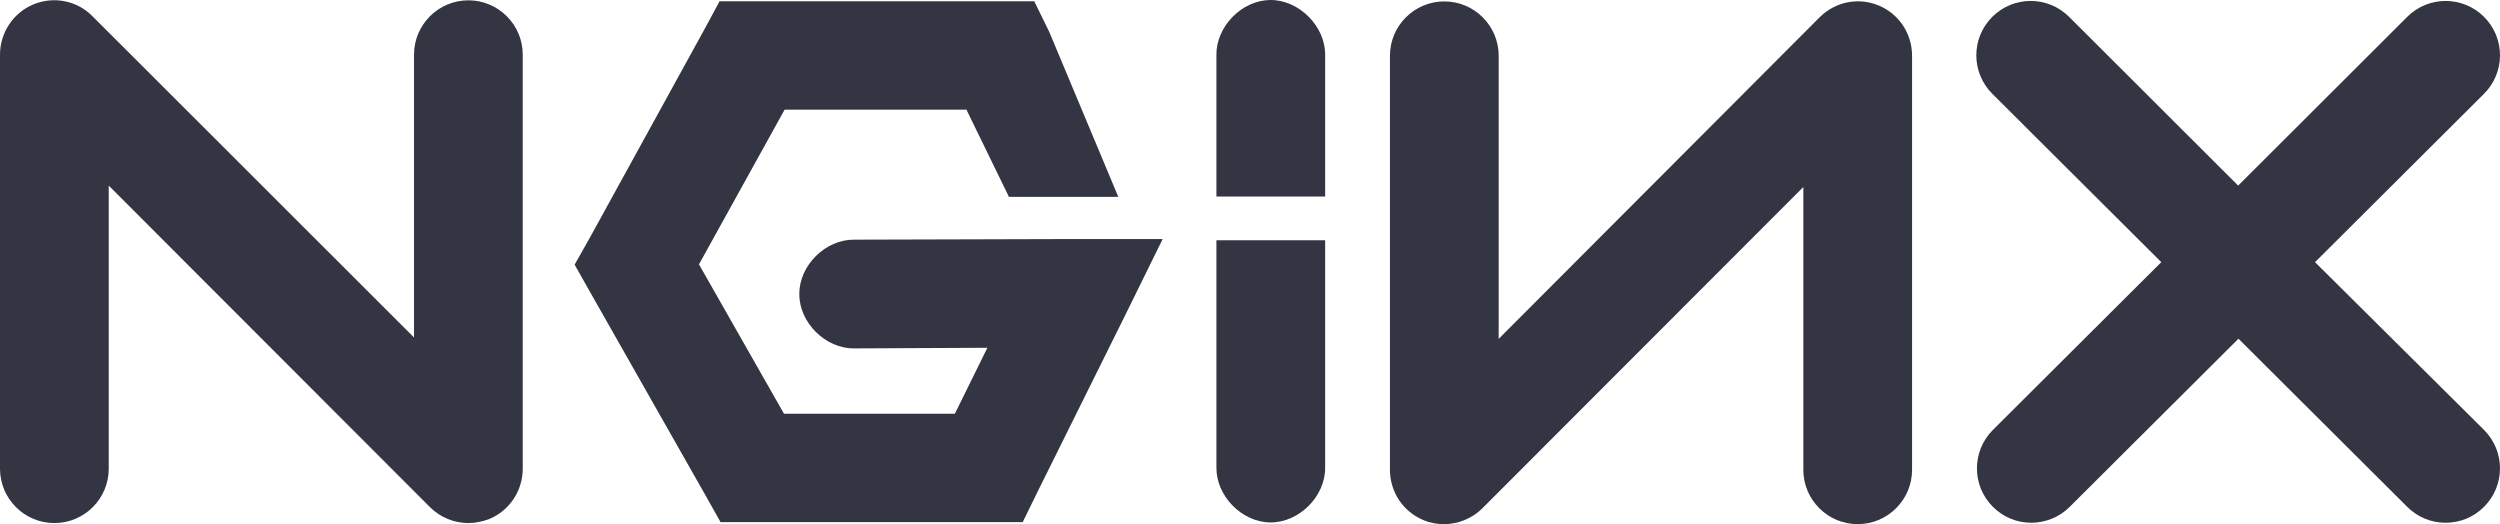 <?xml version="1.0" encoding="utf-8"?>
<!-- Generator: Adobe Illustrator 23.0.3, SVG Export Plug-In . SVG Version: 6.00 Build 0)  -->
<svg version="1.1" id="Layer_1" xmlns="http://www.w3.org/2000/svg" xmlns:xlink="http://www.w3.org/1999/xlink" x="0px" y="0px"
	 viewBox="0 0 800 167.728" enable-background="new 0 0 800 167.728" xml:space="preserve">
<g transform="translate(-11.562 -11.124)">
	<path fill="#333542" d="M161.444,178.504c-4.499,0-8.999-1.8-12.298-5.099L46.358,70.518v90.589
		c0,9.599-7.799,17.398-17.398,17.398s-17.398-7.799-17.398-17.398V28.623c0-6.999,4.199-13.398,10.699-16.098
		s13.998-1.2,18.898,3.8l102.887,102.787V28.623c0-9.599,7.799-17.398,17.398-17.398s17.398,7.799,17.398,17.398v132.483
		c0,6.999-4.199,13.398-10.699,16.098C165.943,178.004,163.743,178.504,161.444,178.504z"/>
	<path fill="#333542" d="M241.933,11.325l-4.799,8.899l-36.895,67.092l-4.799,8.499l4.799,8.499l36.895,64.992l4.999,8.899h10.199
		h75.591h10.899l4.799-9.799l27.597-55.593l12.398-25.197h-27.996l-70.691,0.2c-9.199-0.1-17.598,8.199-17.598,17.398
		s8.399,17.498,17.598,17.398l42.595-0.2l-10.399,21.097h-54.693l-27.197-47.794l27.397-49.494h58.193l13.598,27.897h34.996
		L347.32,21.324l-4.799-9.799h-10.899h-79.29h-10.399L241.933,11.325L241.933,11.325z"/>
	<path fill="#333542" d="M418.011,11.125c-9.099,0.1-17.298,8.499-17.198,17.598v45.294h34.796V28.723
		C435.709,19.524,427.21,11.025,418.011,11.125z"/>
	<g transform="matrix(-1 0 0 1 111.139 .048)">
		<path fill="#333542" d="M-362.504,178.804c2.2,0,4.499-0.4,6.599-1.3c6.499-2.7,10.699-8.999,10.699-16.098V28.923
			c0-9.599-7.799-17.398-17.398-17.398s-17.398,7.799-17.398,17.398v90.589L-482.689,16.624c-4.999-4.999-12.398-6.499-18.898-3.8
			c-6.499,2.7-10.699,8.999-10.699,16.098v132.483c0,9.599,7.799,17.398,17.398,17.398s17.398-7.799,17.398-17.398V70.918
			l102.687,102.787C-371.503,177.004-367.004,178.804-362.504,178.804z"/>
	</g>
	<path fill="#333542" d="M752.37,95.015l54.093-53.893c6.799-6.799,6.799-17.798,0-24.597s-17.798-6.799-24.597,0l-54.093,53.993
		L673.68,16.524c-6.799-6.799-17.798-6.799-24.597,0s-6.799,17.798,0,24.597l54.093,53.893l-53.893,53.693
		c-6.799,6.799-6.799,17.798,0,24.597c3.4,3.4,7.799,5.099,12.298,5.099c4.399,0,8.899-1.7,12.298-5.099l53.993-53.793
		l53.993,53.793c3.4,3.4,7.799,5.099,12.298,5.099s8.899-1.7,12.298-5.099c6.799-6.799,6.799-17.798,0-24.597L752.37,95.015z"/>
	<path fill="#333542" d="M418.011,178.304c-9.099-0.1-17.298-8.499-17.198-17.598V88.015h34.796v72.691
		C435.709,170.005,427.21,178.404,418.011,178.304z"/>
</g>
</svg>
